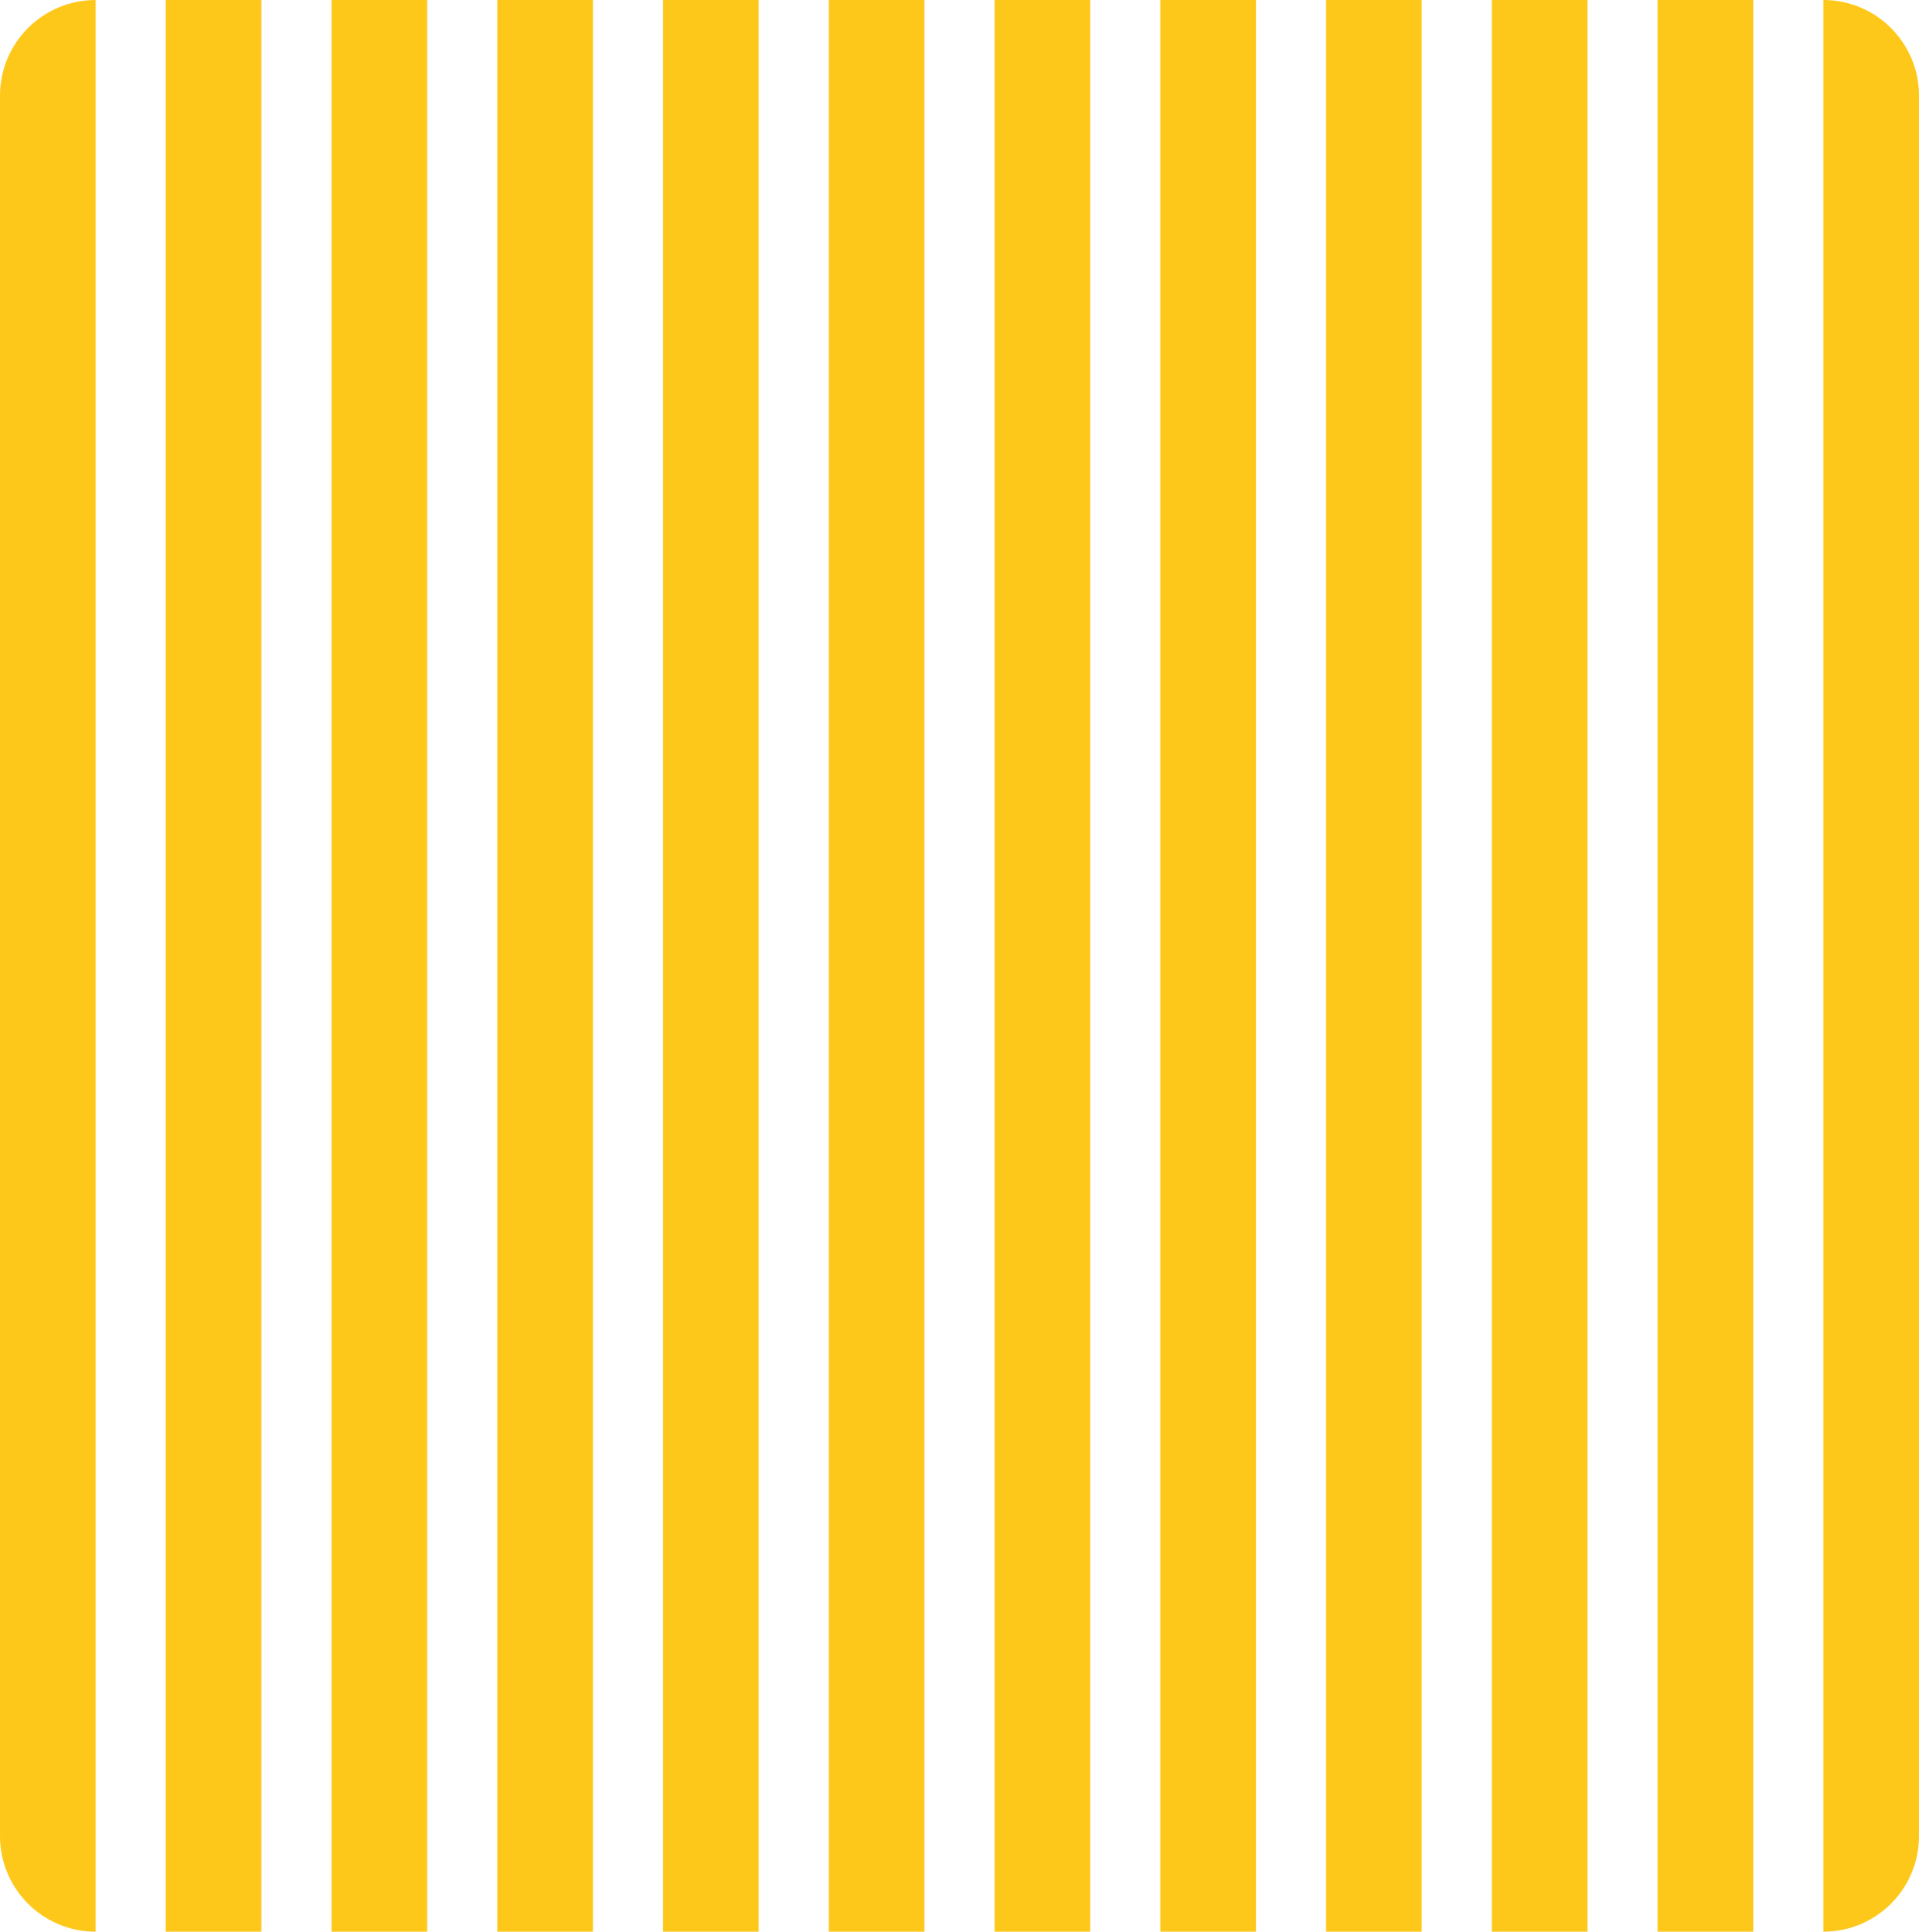 <svg xmlns="http://www.w3.org/2000/svg" width="301" height="303" viewBox="0 0 301 303" fill="none"><path d="M0 15C0 6.716 6.716 0 15 0V0L15 303V303C6.716 303 0 296.284 0 288L0 15Z" fill="#FEC81A"></path><rect x="26" width="15" height="303" fill="#FEC81A"></rect><rect x="52" width="15" height="303" fill="#FEC81A"></rect><rect x="78" width="15" height="303" fill="#FEC81A"></rect><rect x="104" width="15" height="303" fill="#FEC81A"></rect><rect x="130" width="15" height="303" fill="#FEC81A"></rect><rect x="156" width="15" height="303" fill="#FEC81A"></rect><rect x="182" width="15" height="303" fill="#FEC81A"></rect><rect x="208" width="15" height="303" fill="#FEC81A"></rect><rect x="234" width="15" height="303" fill="#FEC81A"></rect><rect x="260" width="15" height="303" fill="#FEC81A"></rect><path d="M286 0V0C294.284 0 301 6.716 301 15V288C301 296.284 294.284 303 286 303V303V0Z" fill="#FEC81A"></path></svg>